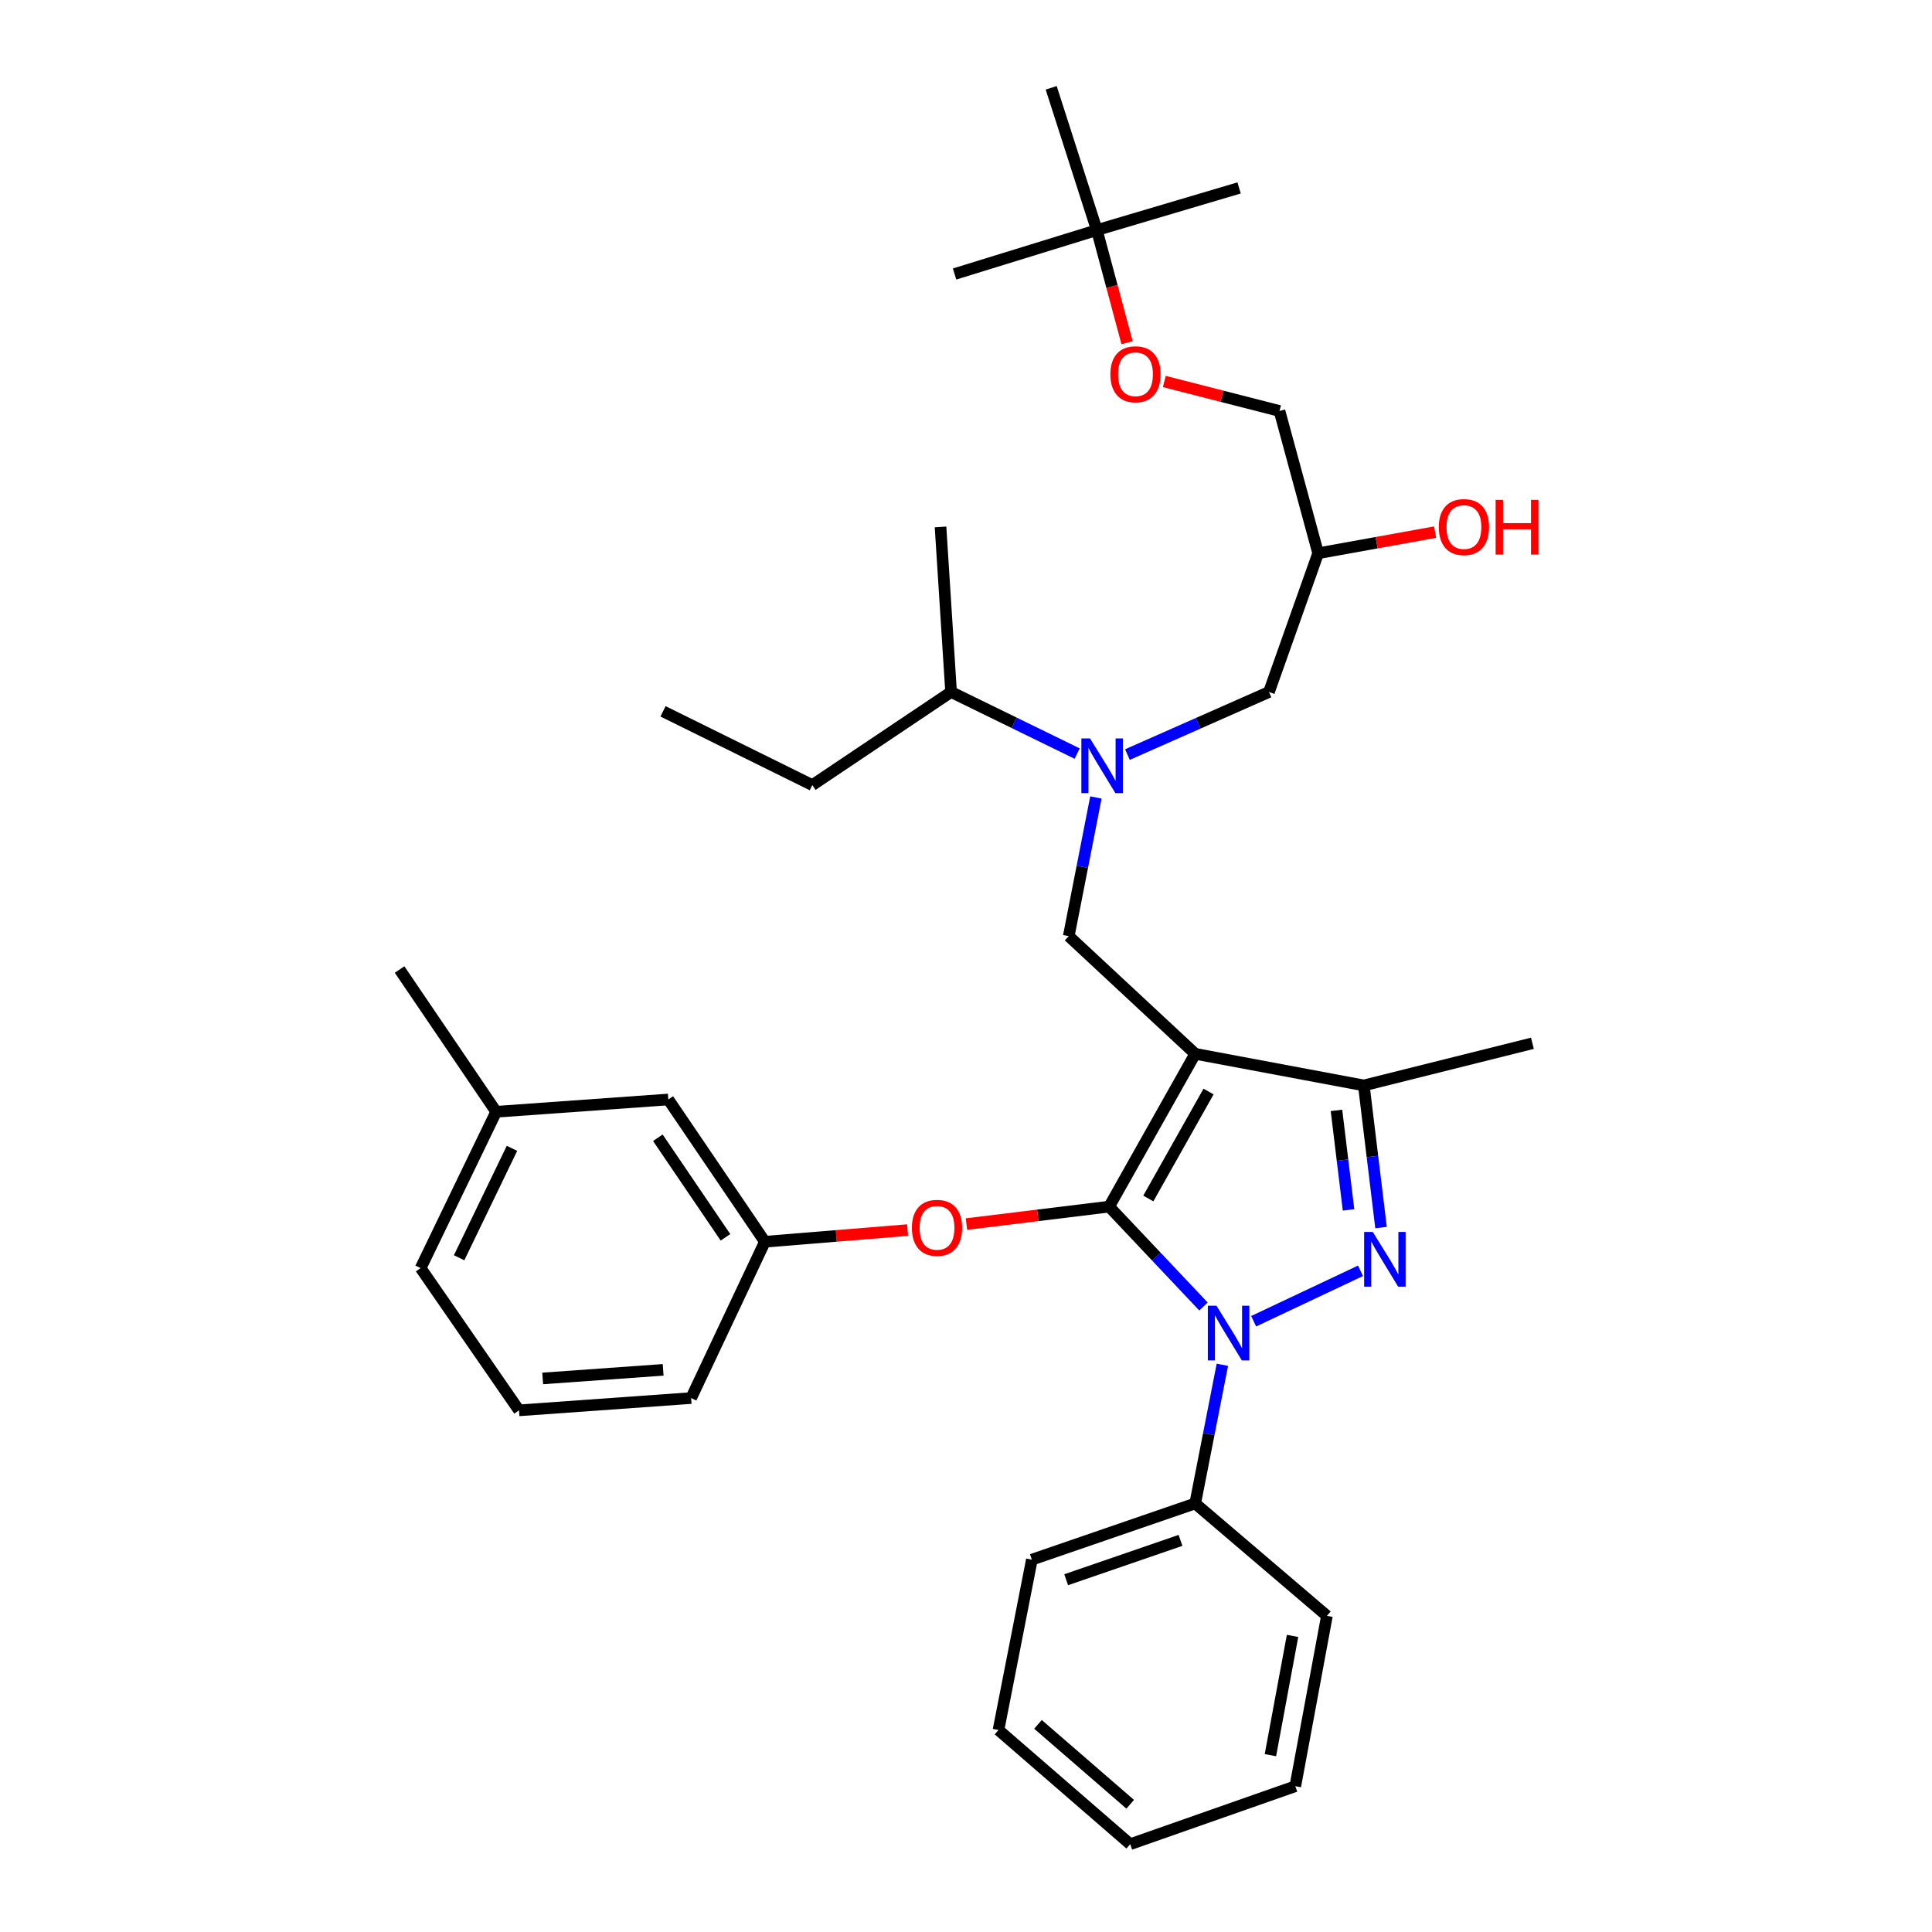<?xml version='1.0' encoding='iso-8859-1'?>
<svg version='1.1' baseProfile='full'
              xmlns='http://www.w3.org/2000/svg'
                      xmlns:rdkit='http://www.rdkit.org/xml'
                      xmlns:xlink='http://www.w3.org/1999/xlink'
                  xml:space='preserve'
width='1000px' height='1000px' viewBox='0 0 1000 1000'>
<!-- END OF HEADER -->
<rect style='opacity:1.0;fill:#FFFFFF;stroke:none' width='1000' height='1000' x='0' y='0'> </rect>
<path class='bond-0' d='M 557.536,390.052 L 524.907,374.115' style='fill:none;fill-rule:evenodd;stroke:#0000FF;stroke-width:6px;stroke-linecap:butt;stroke-linejoin:miter;stroke-opacity:1' />
<path class='bond-0' d='M 524.907,374.115 L 492.277,358.178' style='fill:none;fill-rule:evenodd;stroke:#000000;stroke-width:6px;stroke-linecap:butt;stroke-linejoin:miter;stroke-opacity:1' />
<path class='bond-1' d='M 583.552,390.568 L 620.185,374.373' style='fill:none;fill-rule:evenodd;stroke:#0000FF;stroke-width:6px;stroke-linecap:butt;stroke-linejoin:miter;stroke-opacity:1' />
<path class='bond-1' d='M 620.185,374.373 L 656.817,358.178' style='fill:none;fill-rule:evenodd;stroke:#000000;stroke-width:6px;stroke-linecap:butt;stroke-linejoin:miter;stroke-opacity:1' />
<path class='bond-2' d='M 567.239,412.766 L 560.212,448.656' style='fill:none;fill-rule:evenodd;stroke:#0000FF;stroke-width:6px;stroke-linecap:butt;stroke-linejoin:miter;stroke-opacity:1' />
<path class='bond-2' d='M 560.212,448.656 L 553.185,484.545' style='fill:none;fill-rule:evenodd;stroke:#000000;stroke-width:6px;stroke-linecap:butt;stroke-linejoin:miter;stroke-opacity:1' />
<path class='bond-3' d='M 656.817,358.178 L 682.274,286.366' style='fill:none;fill-rule:evenodd;stroke:#000000;stroke-width:6px;stroke-linecap:butt;stroke-linejoin:miter;stroke-opacity:1' />
<path class='bond-4' d='M 682.274,286.366 L 712.542,280.897' style='fill:none;fill-rule:evenodd;stroke:#000000;stroke-width:6px;stroke-linecap:butt;stroke-linejoin:miter;stroke-opacity:1' />
<path class='bond-4' d='M 712.542,280.897 L 742.81,275.427' style='fill:none;fill-rule:evenodd;stroke:#FF0000;stroke-width:6px;stroke-linecap:butt;stroke-linejoin:miter;stroke-opacity:1' />
<path class='bond-5' d='M 682.274,286.366 L 662.269,212.725' style='fill:none;fill-rule:evenodd;stroke:#000000;stroke-width:6px;stroke-linecap:butt;stroke-linejoin:miter;stroke-opacity:1' />
<path class='bond-6' d='M 662.269,212.725 L 632.459,205.092' style='fill:none;fill-rule:evenodd;stroke:#000000;stroke-width:6px;stroke-linecap:butt;stroke-linejoin:miter;stroke-opacity:1' />
<path class='bond-6' d='M 632.459,205.092 L 602.65,197.46' style='fill:none;fill-rule:evenodd;stroke:#FF0000;stroke-width:6px;stroke-linecap:butt;stroke-linejoin:miter;stroke-opacity:1' />
<path class='bond-7' d='M 583.367,177.389 L 575.549,148.242' style='fill:none;fill-rule:evenodd;stroke:#FF0000;stroke-width:6px;stroke-linecap:butt;stroke-linejoin:miter;stroke-opacity:1' />
<path class='bond-7' d='M 575.549,148.242 L 567.73,119.096' style='fill:none;fill-rule:evenodd;stroke:#000000;stroke-width:6px;stroke-linecap:butt;stroke-linejoin:miter;stroke-opacity:1' />
<path class='bond-8' d='M 567.73,119.096 L 544.093,45.455' style='fill:none;fill-rule:evenodd;stroke:#000000;stroke-width:6px;stroke-linecap:butt;stroke-linejoin:miter;stroke-opacity:1' />
<path class='bond-9' d='M 567.73,119.096 L 641.362,97.27' style='fill:none;fill-rule:evenodd;stroke:#000000;stroke-width:6px;stroke-linecap:butt;stroke-linejoin:miter;stroke-opacity:1' />
<path class='bond-10' d='M 567.73,119.096 L 494.089,141.823' style='fill:none;fill-rule:evenodd;stroke:#000000;stroke-width:6px;stroke-linecap:butt;stroke-linejoin:miter;stroke-opacity:1' />
<path class='bond-11' d='M 553.185,484.545 L 618.635,545.454' style='fill:none;fill-rule:evenodd;stroke:#000000;stroke-width:6px;stroke-linecap:butt;stroke-linejoin:miter;stroke-opacity:1' />
<path class='bond-12' d='M 622.92,676.243 L 598.506,650.395' style='fill:none;fill-rule:evenodd;stroke:#0000FF;stroke-width:6px;stroke-linecap:butt;stroke-linejoin:miter;stroke-opacity:1' />
<path class='bond-12' d='M 598.506,650.395 L 574.092,624.547' style='fill:none;fill-rule:evenodd;stroke:#000000;stroke-width:6px;stroke-linecap:butt;stroke-linejoin:miter;stroke-opacity:1' />
<path class='bond-13' d='M 648.887,683.873 L 704.197,657.77' style='fill:none;fill-rule:evenodd;stroke:#0000FF;stroke-width:6px;stroke-linecap:butt;stroke-linejoin:miter;stroke-opacity:1' />
<path class='bond-14' d='M 632.696,706.404 L 625.666,742.293' style='fill:none;fill-rule:evenodd;stroke:#0000FF;stroke-width:6px;stroke-linecap:butt;stroke-linejoin:miter;stroke-opacity:1' />
<path class='bond-14' d='M 625.666,742.293 L 618.635,778.183' style='fill:none;fill-rule:evenodd;stroke:#000000;stroke-width:6px;stroke-linecap:butt;stroke-linejoin:miter;stroke-opacity:1' />
<path class='bond-15' d='M 574.092,624.547 L 537.166,629.066' style='fill:none;fill-rule:evenodd;stroke:#000000;stroke-width:6px;stroke-linecap:butt;stroke-linejoin:miter;stroke-opacity:1' />
<path class='bond-15' d='M 537.166,629.066 L 500.24,633.585' style='fill:none;fill-rule:evenodd;stroke:#FF0000;stroke-width:6px;stroke-linecap:butt;stroke-linejoin:miter;stroke-opacity:1' />
<path class='bond-16' d='M 574.092,624.547 L 618.635,545.454' style='fill:none;fill-rule:evenodd;stroke:#000000;stroke-width:6px;stroke-linecap:butt;stroke-linejoin:miter;stroke-opacity:1' />
<path class='bond-16' d='M 594.368,620.339 L 625.548,564.974' style='fill:none;fill-rule:evenodd;stroke:#000000;stroke-width:6px;stroke-linecap:butt;stroke-linejoin:miter;stroke-opacity:1' />
<path class='bond-17' d='M 618.635,545.454 L 705.911,561.818' style='fill:none;fill-rule:evenodd;stroke:#000000;stroke-width:6px;stroke-linecap:butt;stroke-linejoin:miter;stroke-opacity:1' />
<path class='bond-18' d='M 705.911,561.818 L 793.178,540.002' style='fill:none;fill-rule:evenodd;stroke:#000000;stroke-width:6px;stroke-linecap:butt;stroke-linejoin:miter;stroke-opacity:1' />
<path class='bond-19' d='M 705.911,561.818 L 710.368,598.604' style='fill:none;fill-rule:evenodd;stroke:#000000;stroke-width:6px;stroke-linecap:butt;stroke-linejoin:miter;stroke-opacity:1' />
<path class='bond-19' d='M 710.368,598.604 L 714.825,635.389' style='fill:none;fill-rule:evenodd;stroke:#0000FF;stroke-width:6px;stroke-linecap:butt;stroke-linejoin:miter;stroke-opacity:1' />
<path class='bond-19' d='M 691.759,574.731 L 694.879,600.48' style='fill:none;fill-rule:evenodd;stroke:#000000;stroke-width:6px;stroke-linecap:butt;stroke-linejoin:miter;stroke-opacity:1' />
<path class='bond-19' d='M 694.879,600.48 L 697.999,626.23' style='fill:none;fill-rule:evenodd;stroke:#0000FF;stroke-width:6px;stroke-linecap:butt;stroke-linejoin:miter;stroke-opacity:1' />
<path class='bond-20' d='M 492.277,358.178 L 420.456,406.362' style='fill:none;fill-rule:evenodd;stroke:#000000;stroke-width:6px;stroke-linecap:butt;stroke-linejoin:miter;stroke-opacity:1' />
<path class='bond-21' d='M 492.277,358.178 L 486.816,272.732' style='fill:none;fill-rule:evenodd;stroke:#000000;stroke-width:6px;stroke-linecap:butt;stroke-linejoin:miter;stroke-opacity:1' />
<path class='bond-22' d='M 420.456,406.362 L 343.183,368.181' style='fill:none;fill-rule:evenodd;stroke:#000000;stroke-width:6px;stroke-linecap:butt;stroke-linejoin:miter;stroke-opacity:1' />
<path class='bond-23' d='M 469.762,636.695 L 432.835,639.709' style='fill:none;fill-rule:evenodd;stroke:#FF0000;stroke-width:6px;stroke-linecap:butt;stroke-linejoin:miter;stroke-opacity:1' />
<path class='bond-23' d='M 432.835,639.709 L 395.909,642.723' style='fill:none;fill-rule:evenodd;stroke:#000000;stroke-width:6px;stroke-linecap:butt;stroke-linejoin:miter;stroke-opacity:1' />
<path class='bond-24' d='M 256.818,575.453 L 217.726,656.366' style='fill:none;fill-rule:evenodd;stroke:#000000;stroke-width:6px;stroke-linecap:butt;stroke-linejoin:miter;stroke-opacity:1' />
<path class='bond-24' d='M 265.002,594.377 L 237.638,651.016' style='fill:none;fill-rule:evenodd;stroke:#000000;stroke-width:6px;stroke-linecap:butt;stroke-linejoin:miter;stroke-opacity:1' />
<path class='bond-25' d='M 256.818,575.453 L 345.913,569.091' style='fill:none;fill-rule:evenodd;stroke:#000000;stroke-width:6px;stroke-linecap:butt;stroke-linejoin:miter;stroke-opacity:1' />
<path class='bond-26' d='M 256.818,575.453 L 206.822,501.82' style='fill:none;fill-rule:evenodd;stroke:#000000;stroke-width:6px;stroke-linecap:butt;stroke-linejoin:miter;stroke-opacity:1' />
<path class='bond-27' d='M 217.726,656.366 L 268.64,729.999' style='fill:none;fill-rule:evenodd;stroke:#000000;stroke-width:6px;stroke-linecap:butt;stroke-linejoin:miter;stroke-opacity:1' />
<path class='bond-28' d='M 268.64,729.999 L 357.728,723.637' style='fill:none;fill-rule:evenodd;stroke:#000000;stroke-width:6px;stroke-linecap:butt;stroke-linejoin:miter;stroke-opacity:1' />
<path class='bond-28' d='M 280.892,713.482 L 343.253,709.029' style='fill:none;fill-rule:evenodd;stroke:#000000;stroke-width:6px;stroke-linecap:butt;stroke-linejoin:miter;stroke-opacity:1' />
<path class='bond-29' d='M 618.635,778.183 L 534.09,807.272' style='fill:none;fill-rule:evenodd;stroke:#000000;stroke-width:6px;stroke-linecap:butt;stroke-linejoin:miter;stroke-opacity:1' />
<path class='bond-29' d='M 611.03,797.299 L 551.848,817.662' style='fill:none;fill-rule:evenodd;stroke:#000000;stroke-width:6px;stroke-linecap:butt;stroke-linejoin:miter;stroke-opacity:1' />
<path class='bond-30' d='M 618.635,778.183 L 686.816,836.361' style='fill:none;fill-rule:evenodd;stroke:#000000;stroke-width:6px;stroke-linecap:butt;stroke-linejoin:miter;stroke-opacity:1' />
<path class='bond-31' d='M 534.09,807.272 L 516.815,895.457' style='fill:none;fill-rule:evenodd;stroke:#000000;stroke-width:6px;stroke-linecap:butt;stroke-linejoin:miter;stroke-opacity:1' />
<path class='bond-32' d='M 516.815,895.457 L 584.996,954.545' style='fill:none;fill-rule:evenodd;stroke:#000000;stroke-width:6px;stroke-linecap:butt;stroke-linejoin:miter;stroke-opacity:1' />
<path class='bond-32' d='M 537.261,892.53 L 584.987,933.892' style='fill:none;fill-rule:evenodd;stroke:#000000;stroke-width:6px;stroke-linecap:butt;stroke-linejoin:miter;stroke-opacity:1' />
<path class='bond-33' d='M 584.996,954.545 L 670.451,924.546' style='fill:none;fill-rule:evenodd;stroke:#000000;stroke-width:6px;stroke-linecap:butt;stroke-linejoin:miter;stroke-opacity:1' />
<path class='bond-34' d='M 670.451,924.546 L 686.816,836.361' style='fill:none;fill-rule:evenodd;stroke:#000000;stroke-width:6px;stroke-linecap:butt;stroke-linejoin:miter;stroke-opacity:1' />
<path class='bond-34' d='M 657.566,908.472 L 669.021,846.742' style='fill:none;fill-rule:evenodd;stroke:#000000;stroke-width:6px;stroke-linecap:butt;stroke-linejoin:miter;stroke-opacity:1' />
<path class='bond-35' d='M 357.728,723.637 L 395.909,642.723' style='fill:none;fill-rule:evenodd;stroke:#000000;stroke-width:6px;stroke-linecap:butt;stroke-linejoin:miter;stroke-opacity:1' />
<path class='bond-36' d='M 395.909,642.723 L 345.913,569.091' style='fill:none;fill-rule:evenodd;stroke:#000000;stroke-width:6px;stroke-linecap:butt;stroke-linejoin:miter;stroke-opacity:1' />
<path class='bond-36' d='M 375.502,640.442 L 340.505,588.9' style='fill:none;fill-rule:evenodd;stroke:#000000;stroke-width:6px;stroke-linecap:butt;stroke-linejoin:miter;stroke-opacity:1' />
<path  class='atom-0' d='M 564.191 382.2
L 573.471 397.2
Q 574.391 398.68, 575.871 401.36
Q 577.351 404.04, 577.431 404.2
L 577.431 382.2
L 581.191 382.2
L 581.191 410.52
L 577.311 410.52
L 567.351 394.12
Q 566.191 392.2, 564.951 390
Q 563.751 387.8, 563.391 387.12
L 563.391 410.52
L 559.711 410.52
L 559.711 382.2
L 564.191 382.2
' fill='#0000FF'/>
<path  class='atom-4' d='M 744.727 272.812
Q 744.727 266.012, 748.087 262.212
Q 751.447 258.412, 757.727 258.412
Q 764.007 258.412, 767.367 262.212
Q 770.727 266.012, 770.727 272.812
Q 770.727 279.692, 767.327 283.612
Q 763.927 287.492, 757.727 287.492
Q 751.487 287.492, 748.087 283.612
Q 744.727 279.732, 744.727 272.812
M 757.727 284.292
Q 762.047 284.292, 764.367 281.412
Q 766.727 278.492, 766.727 272.812
Q 766.727 267.252, 764.367 264.452
Q 762.047 261.612, 757.727 261.612
Q 753.407 261.612, 751.047 264.412
Q 748.727 267.212, 748.727 272.812
Q 748.727 278.532, 751.047 281.412
Q 753.407 284.292, 757.727 284.292
' fill='#FF0000'/>
<path  class='atom-4' d='M 774.127 258.732
L 777.967 258.732
L 777.967 270.772
L 792.447 270.772
L 792.447 258.732
L 796.287 258.732
L 796.287 287.052
L 792.447 287.052
L 792.447 273.972
L 777.967 273.972
L 777.967 287.052
L 774.127 287.052
L 774.127 258.732
' fill='#FF0000'/>
<path  class='atom-5' d='M 574.726 193.718
Q 574.726 186.918, 578.086 183.118
Q 581.446 179.318, 587.726 179.318
Q 594.006 179.318, 597.366 183.118
Q 600.726 186.918, 600.726 193.718
Q 600.726 200.598, 597.326 204.518
Q 593.926 208.398, 587.726 208.398
Q 581.486 208.398, 578.086 204.518
Q 574.726 200.638, 574.726 193.718
M 587.726 205.198
Q 592.046 205.198, 594.366 202.318
Q 596.726 199.398, 596.726 193.718
Q 596.726 188.158, 594.366 185.358
Q 592.046 182.518, 587.726 182.518
Q 583.406 182.518, 581.046 185.318
Q 578.726 188.118, 578.726 193.718
Q 578.726 199.438, 581.046 202.318
Q 583.406 205.198, 587.726 205.198
' fill='#FF0000'/>
<path  class='atom-8' d='M 629.65 675.837
L 638.93 690.837
Q 639.85 692.317, 641.33 694.997
Q 642.81 697.677, 642.89 697.837
L 642.89 675.837
L 646.65 675.837
L 646.65 704.157
L 642.77 704.157
L 632.81 687.757
Q 631.65 685.837, 630.41 683.637
Q 629.21 681.437, 628.85 680.757
L 628.85 704.157
L 625.17 704.157
L 625.17 675.837
L 629.65 675.837
' fill='#0000FF'/>
<path  class='atom-12' d='M 710.555 637.656
L 719.835 652.656
Q 720.755 654.136, 722.235 656.816
Q 723.715 659.496, 723.795 659.656
L 723.795 637.656
L 727.555 637.656
L 727.555 665.976
L 723.675 665.976
L 713.715 649.576
Q 712.555 647.656, 711.315 645.456
Q 710.115 643.256, 709.755 642.576
L 709.755 665.976
L 706.075 665.976
L 706.075 637.656
L 710.555 637.656
' fill='#0000FF'/>
<path  class='atom-17' d='M 471.996 635.531
Q 471.996 628.731, 475.356 624.931
Q 478.716 621.131, 484.996 621.131
Q 491.276 621.131, 494.636 624.931
Q 497.996 628.731, 497.996 635.531
Q 497.996 642.411, 494.596 646.331
Q 491.196 650.211, 484.996 650.211
Q 478.756 650.211, 475.356 646.331
Q 471.996 642.451, 471.996 635.531
M 484.996 647.011
Q 489.316 647.011, 491.636 644.131
Q 493.996 641.211, 493.996 635.531
Q 493.996 629.971, 491.636 627.171
Q 489.316 624.331, 484.996 624.331
Q 480.676 624.331, 478.316 627.131
Q 475.996 629.931, 475.996 635.531
Q 475.996 641.251, 478.316 644.131
Q 480.676 647.011, 484.996 647.011
' fill='#FF0000'/>
</svg>
